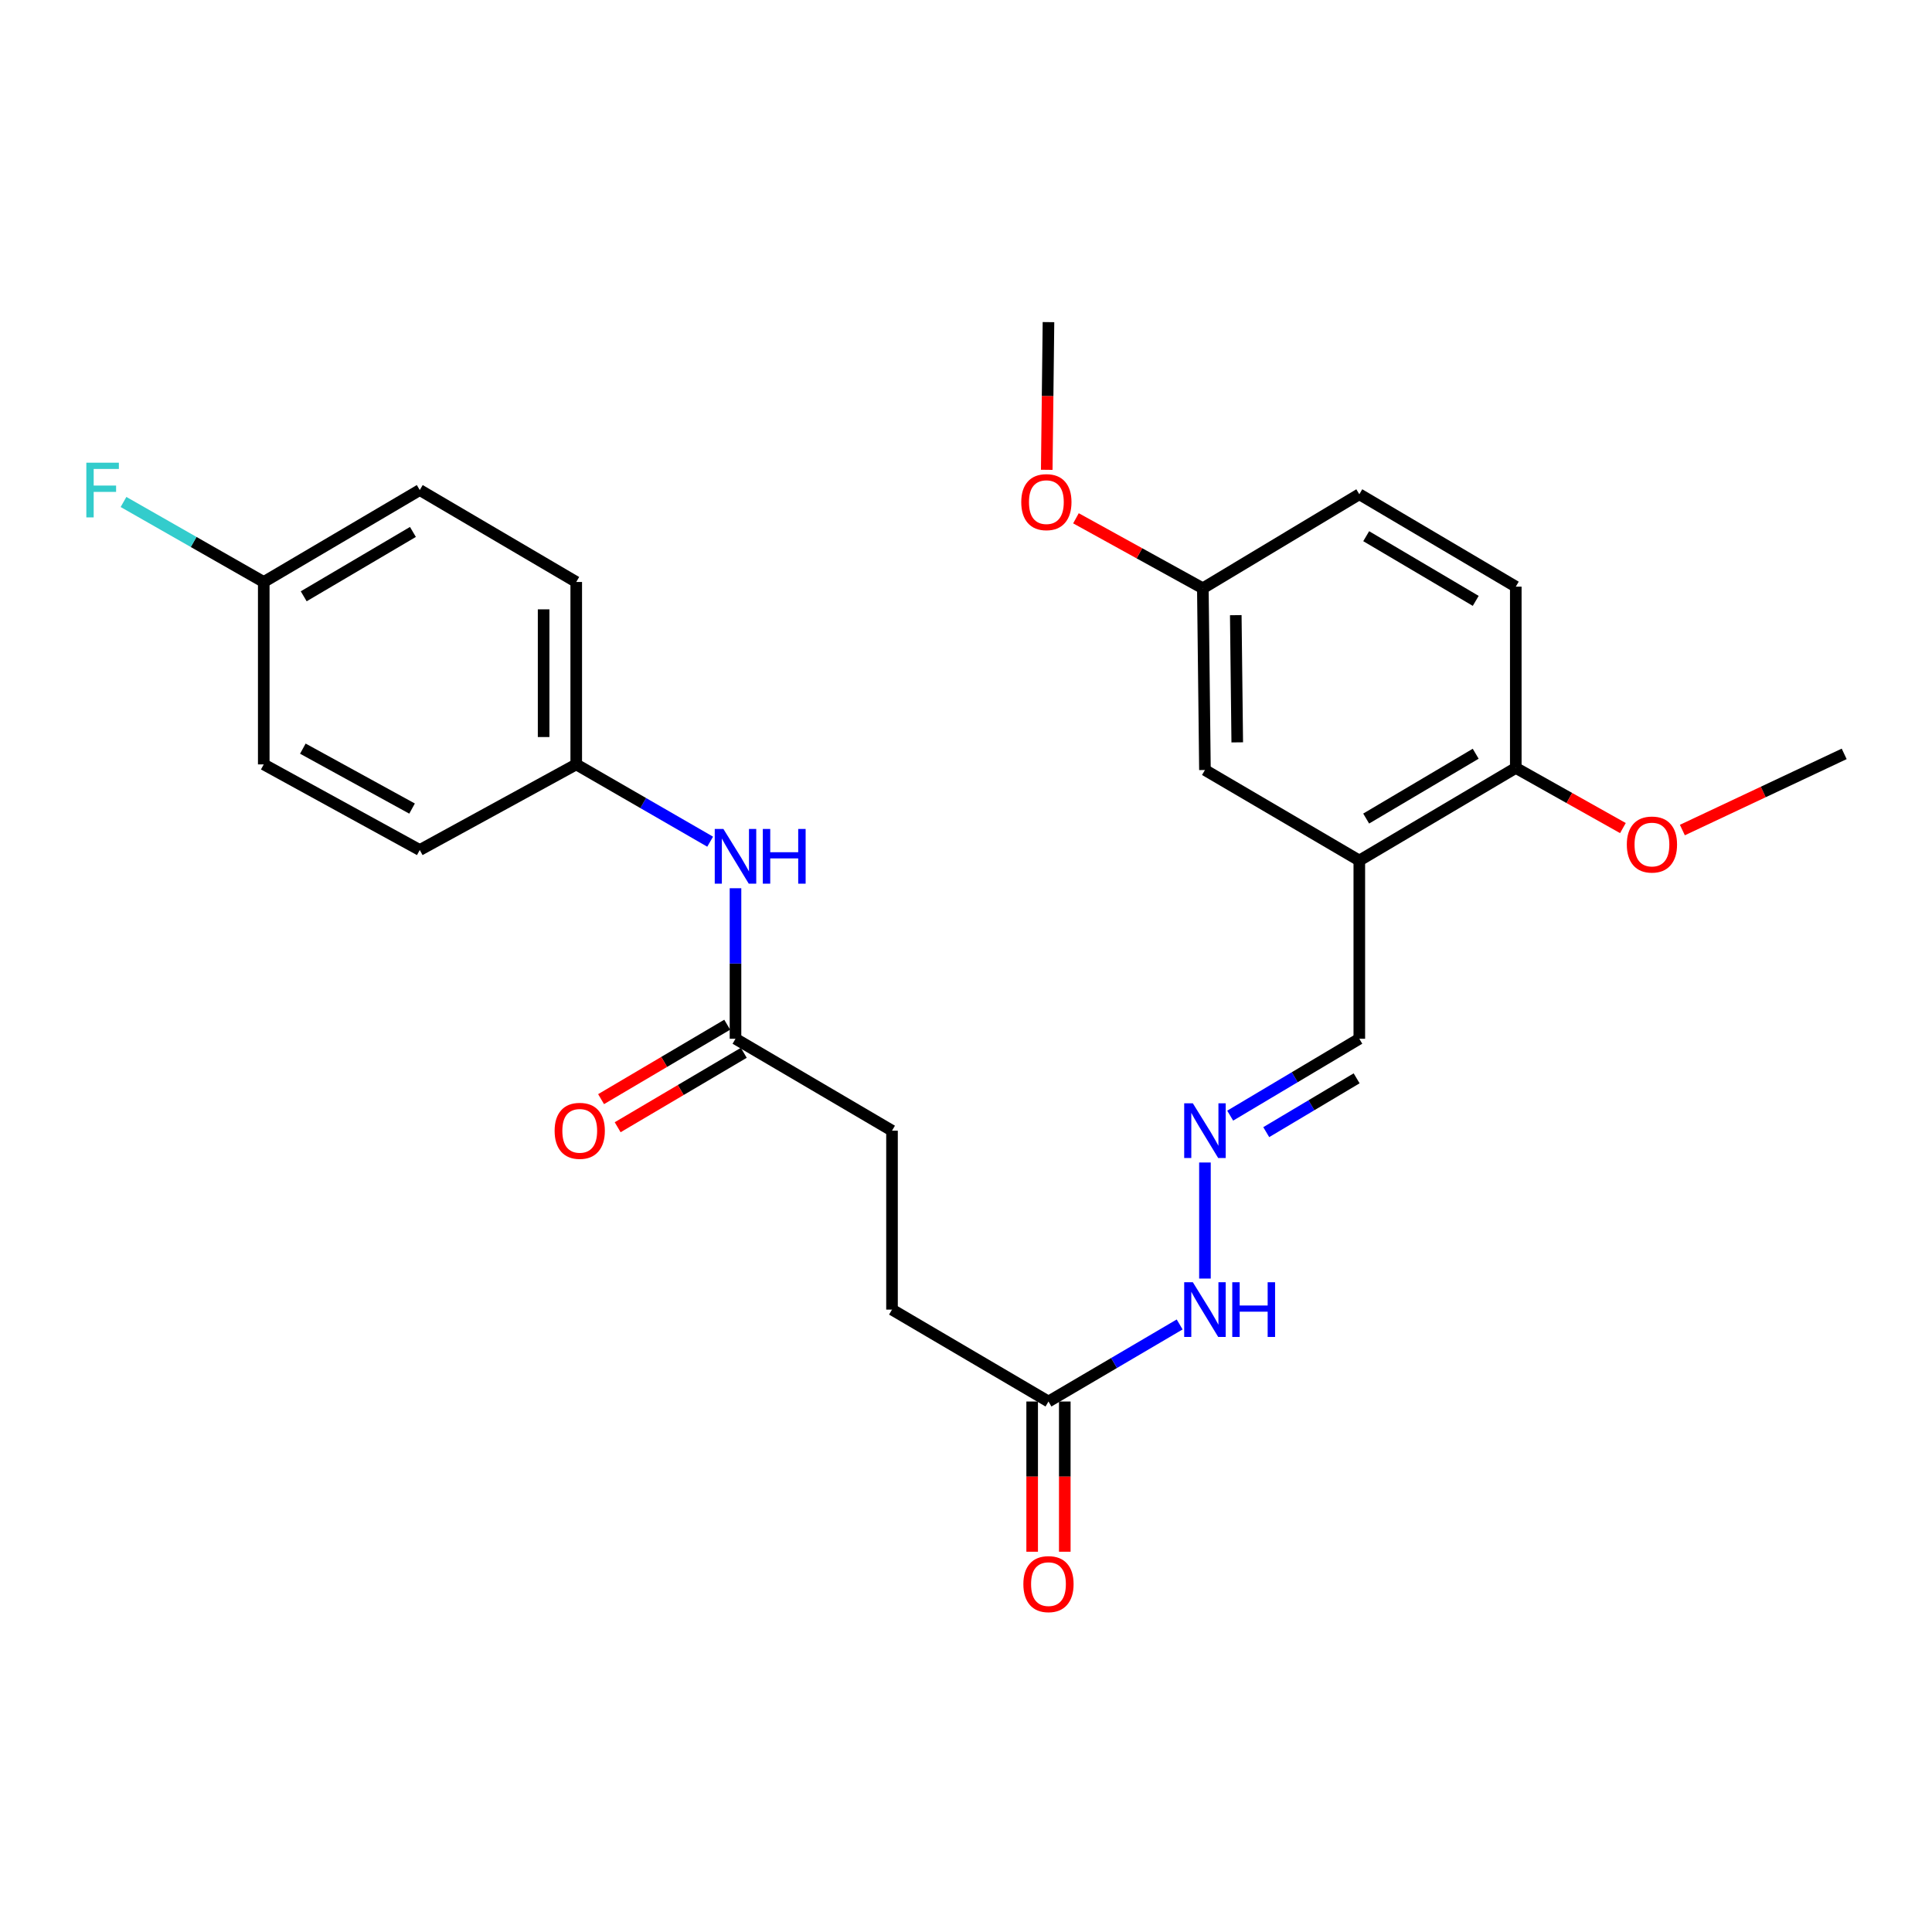 <?xml version='1.0' encoding='iso-8859-1'?>
<svg version='1.1' baseProfile='full'
              xmlns='http://www.w3.org/2000/svg'
                      xmlns:rdkit='http://www.rdkit.org/xml'
                      xmlns:xlink='http://www.w3.org/1999/xlink'
                  xml:space='preserve'
width='1000px' height='1000px' viewBox='0 0 1000 1000'>
<!-- END OF HEADER -->
<rect style='opacity:1.0;fill:#FFFFFF;stroke:none' width='1000' height='1000' x='0' y='0'> </rect>
<path class='bond-4' d='M 703.578,445.405 L 784.567,397.473' style='fill:none;fill-rule:evenodd;stroke:#000000;stroke-width:6px;stroke-linecap:butt;stroke-linejoin:miter;stroke-opacity:1' />
<path class='bond-4' d='M 707.127,423.685 L 763.819,390.132' style='fill:none;fill-rule:evenodd;stroke:#000000;stroke-width:6px;stroke-linecap:butt;stroke-linejoin:miter;stroke-opacity:1' />
<path class='bond-5' d='M 703.578,445.405 L 623.678,398.551' style='fill:none;fill-rule:evenodd;stroke:#000000;stroke-width:6px;stroke-linecap:butt;stroke-linejoin:miter;stroke-opacity:1' />
<path class='bond-7' d='M 703.578,445.405 L 703.578,537.66' style='fill:none;fill-rule:evenodd;stroke:#000000;stroke-width:6px;stroke-linecap:butt;stroke-linejoin:miter;stroke-opacity:1' />
<path class='bond-0' d='M 636.743,577.457 L 670.16,557.558' style='fill:none;fill-rule:evenodd;stroke:#0000FF;stroke-width:6px;stroke-linecap:butt;stroke-linejoin:miter;stroke-opacity:1' />
<path class='bond-0' d='M 670.16,557.558 L 703.578,537.66' style='fill:none;fill-rule:evenodd;stroke:#000000;stroke-width:6px;stroke-linecap:butt;stroke-linejoin:miter;stroke-opacity:1' />
<path class='bond-0' d='M 655.406,585.994 L 678.799,572.065' style='fill:none;fill-rule:evenodd;stroke:#0000FF;stroke-width:6px;stroke-linecap:butt;stroke-linejoin:miter;stroke-opacity:1' />
<path class='bond-0' d='M 678.799,572.065 L 702.191,558.137' style='fill:none;fill-rule:evenodd;stroke:#000000;stroke-width:6px;stroke-linecap:butt;stroke-linejoin:miter;stroke-opacity:1' />
<path class='bond-6' d='M 623.678,601.711 L 623.678,661.783' style='fill:none;fill-rule:evenodd;stroke:#0000FF;stroke-width:6px;stroke-linecap:butt;stroke-linejoin:miter;stroke-opacity:1' />
<path class='bond-1' d='M 380.693,537.66 L 461.701,585.236' style='fill:none;fill-rule:evenodd;stroke:#000000;stroke-width:6px;stroke-linecap:butt;stroke-linejoin:miter;stroke-opacity:1' />
<path class='bond-3' d='M 380.693,537.66 L 380.693,498.705' style='fill:none;fill-rule:evenodd;stroke:#000000;stroke-width:6px;stroke-linecap:butt;stroke-linejoin:miter;stroke-opacity:1' />
<path class='bond-3' d='M 380.693,498.705 L 380.693,459.75' style='fill:none;fill-rule:evenodd;stroke:#0000FF;stroke-width:6px;stroke-linecap:butt;stroke-linejoin:miter;stroke-opacity:1' />
<path class='bond-8' d='M 376.403,530.389 L 343.761,549.651' style='fill:none;fill-rule:evenodd;stroke:#000000;stroke-width:6px;stroke-linecap:butt;stroke-linejoin:miter;stroke-opacity:1' />
<path class='bond-8' d='M 343.761,549.651 L 311.12,568.913' style='fill:none;fill-rule:evenodd;stroke:#FF0000;stroke-width:6px;stroke-linecap:butt;stroke-linejoin:miter;stroke-opacity:1' />
<path class='bond-8' d='M 384.984,544.93 L 352.342,564.192' style='fill:none;fill-rule:evenodd;stroke:#000000;stroke-width:6px;stroke-linecap:butt;stroke-linejoin:miter;stroke-opacity:1' />
<path class='bond-8' d='M 352.342,564.192 L 319.701,583.454' style='fill:none;fill-rule:evenodd;stroke:#FF0000;stroke-width:6px;stroke-linecap:butt;stroke-linejoin:miter;stroke-opacity:1' />
<path class='bond-2' d='M 542.689,725.423 L 576.639,705.479' style='fill:none;fill-rule:evenodd;stroke:#000000;stroke-width:6px;stroke-linecap:butt;stroke-linejoin:miter;stroke-opacity:1' />
<path class='bond-2' d='M 576.639,705.479 L 610.59,685.535' style='fill:none;fill-rule:evenodd;stroke:#0000FF;stroke-width:6px;stroke-linecap:butt;stroke-linejoin:miter;stroke-opacity:1' />
<path class='bond-9' d='M 534.247,725.423 L 534.247,764.298' style='fill:none;fill-rule:evenodd;stroke:#000000;stroke-width:6px;stroke-linecap:butt;stroke-linejoin:miter;stroke-opacity:1' />
<path class='bond-9' d='M 534.247,764.298 L 534.247,803.173' style='fill:none;fill-rule:evenodd;stroke:#FF0000;stroke-width:6px;stroke-linecap:butt;stroke-linejoin:miter;stroke-opacity:1' />
<path class='bond-9' d='M 551.131,725.423 L 551.131,764.298' style='fill:none;fill-rule:evenodd;stroke:#000000;stroke-width:6px;stroke-linecap:butt;stroke-linejoin:miter;stroke-opacity:1' />
<path class='bond-9' d='M 551.131,764.298 L 551.131,803.173' style='fill:none;fill-rule:evenodd;stroke:#FF0000;stroke-width:6px;stroke-linecap:butt;stroke-linejoin:miter;stroke-opacity:1' />
<path class='bond-14' d='M 542.689,725.423 L 461.701,677.847' style='fill:none;fill-rule:evenodd;stroke:#000000;stroke-width:6px;stroke-linecap:butt;stroke-linejoin:miter;stroke-opacity:1' />
<path class='bond-11' d='M 367.574,435.657 L 332.917,415.655' style='fill:none;fill-rule:evenodd;stroke:#0000FF;stroke-width:6px;stroke-linecap:butt;stroke-linejoin:miter;stroke-opacity:1' />
<path class='bond-11' d='M 332.917,415.655 L 298.26,395.653' style='fill:none;fill-rule:evenodd;stroke:#000000;stroke-width:6px;stroke-linecap:butt;stroke-linejoin:miter;stroke-opacity:1' />
<path class='bond-10' d='M 784.567,397.473 L 784.567,303.652' style='fill:none;fill-rule:evenodd;stroke:#000000;stroke-width:6px;stroke-linecap:butt;stroke-linejoin:miter;stroke-opacity:1' />
<path class='bond-20' d='M 784.567,397.473 L 812.293,413.043' style='fill:none;fill-rule:evenodd;stroke:#000000;stroke-width:6px;stroke-linecap:butt;stroke-linejoin:miter;stroke-opacity:1' />
<path class='bond-20' d='M 812.293,413.043 L 840.02,428.613' style='fill:none;fill-rule:evenodd;stroke:#FF0000;stroke-width:6px;stroke-linecap:butt;stroke-linejoin:miter;stroke-opacity:1' />
<path class='bond-12' d='M 623.678,398.551 L 622.59,304.496' style='fill:none;fill-rule:evenodd;stroke:#000000;stroke-width:6px;stroke-linecap:butt;stroke-linejoin:miter;stroke-opacity:1' />
<path class='bond-12' d='M 640.398,384.248 L 639.636,318.409' style='fill:none;fill-rule:evenodd;stroke:#000000;stroke-width:6px;stroke-linecap:butt;stroke-linejoin:miter;stroke-opacity:1' />
<path class='bond-26' d='M 784.567,303.652 L 703.578,255.822' style='fill:none;fill-rule:evenodd;stroke:#000000;stroke-width:6px;stroke-linecap:butt;stroke-linejoin:miter;stroke-opacity:1' />
<path class='bond-26' d='M 763.833,311.016 L 707.141,277.535' style='fill:none;fill-rule:evenodd;stroke:#000000;stroke-width:6px;stroke-linecap:butt;stroke-linejoin:miter;stroke-opacity:1' />
<path class='bond-18' d='M 298.26,395.653 L 217.271,439.965' style='fill:none;fill-rule:evenodd;stroke:#000000;stroke-width:6px;stroke-linecap:butt;stroke-linejoin:miter;stroke-opacity:1' />
<path class='bond-19' d='M 298.26,395.653 L 298.26,301.232' style='fill:none;fill-rule:evenodd;stroke:#000000;stroke-width:6px;stroke-linecap:butt;stroke-linejoin:miter;stroke-opacity:1' />
<path class='bond-19' d='M 281.376,381.49 L 281.376,315.395' style='fill:none;fill-rule:evenodd;stroke:#000000;stroke-width:6px;stroke-linecap:butt;stroke-linejoin:miter;stroke-opacity:1' />
<path class='bond-16' d='M 622.59,304.496 L 703.578,255.822' style='fill:none;fill-rule:evenodd;stroke:#000000;stroke-width:6px;stroke-linecap:butt;stroke-linejoin:miter;stroke-opacity:1' />
<path class='bond-23' d='M 622.59,304.496 L 589.752,286.381' style='fill:none;fill-rule:evenodd;stroke:#000000;stroke-width:6px;stroke-linecap:butt;stroke-linejoin:miter;stroke-opacity:1' />
<path class='bond-23' d='M 589.752,286.381 L 556.913,268.265' style='fill:none;fill-rule:evenodd;stroke:#FF0000;stroke-width:6px;stroke-linecap:butt;stroke-linejoin:miter;stroke-opacity:1' />
<path class='bond-13' d='M 461.701,585.236 L 461.701,677.847' style='fill:none;fill-rule:evenodd;stroke:#000000;stroke-width:6px;stroke-linecap:butt;stroke-linejoin:miter;stroke-opacity:1' />
<path class='bond-15' d='M 136.517,301.232 L 217.271,253.646' style='fill:none;fill-rule:evenodd;stroke:#000000;stroke-width:6px;stroke-linecap:butt;stroke-linejoin:miter;stroke-opacity:1' />
<path class='bond-15' d='M 157.202,308.641 L 213.73,275.331' style='fill:none;fill-rule:evenodd;stroke:#000000;stroke-width:6px;stroke-linecap:butt;stroke-linejoin:miter;stroke-opacity:1' />
<path class='bond-17' d='M 136.517,301.232 L 100.223,280.526' style='fill:none;fill-rule:evenodd;stroke:#000000;stroke-width:6px;stroke-linecap:butt;stroke-linejoin:miter;stroke-opacity:1' />
<path class='bond-17' d='M 100.223,280.526 L 63.929,259.819' style='fill:none;fill-rule:evenodd;stroke:#33CCCC;stroke-width:6px;stroke-linecap:butt;stroke-linejoin:miter;stroke-opacity:1' />
<path class='bond-27' d='M 136.517,301.232 L 136.517,395.653' style='fill:none;fill-rule:evenodd;stroke:#000000;stroke-width:6px;stroke-linecap:butt;stroke-linejoin:miter;stroke-opacity:1' />
<path class='bond-22' d='M 217.271,439.965 L 136.517,395.653' style='fill:none;fill-rule:evenodd;stroke:#000000;stroke-width:6px;stroke-linecap:butt;stroke-linejoin:miter;stroke-opacity:1' />
<path class='bond-22' d='M 213.281,418.516 L 156.753,387.497' style='fill:none;fill-rule:evenodd;stroke:#000000;stroke-width:6px;stroke-linecap:butt;stroke-linejoin:miter;stroke-opacity:1' />
<path class='bond-21' d='M 298.26,301.232 L 217.271,253.646' style='fill:none;fill-rule:evenodd;stroke:#000000;stroke-width:6px;stroke-linecap:butt;stroke-linejoin:miter;stroke-opacity:1' />
<path class='bond-24' d='M 870.79,429.633 L 912.668,409.918' style='fill:none;fill-rule:evenodd;stroke:#FF0000;stroke-width:6px;stroke-linecap:butt;stroke-linejoin:miter;stroke-opacity:1' />
<path class='bond-24' d='M 912.668,409.918 L 954.545,390.203' style='fill:none;fill-rule:evenodd;stroke:#000000;stroke-width:6px;stroke-linecap:butt;stroke-linejoin:miter;stroke-opacity:1' />
<path class='bond-25' d='M 541.796,243.171 L 542.242,204.95' style='fill:none;fill-rule:evenodd;stroke:#FF0000;stroke-width:6px;stroke-linecap:butt;stroke-linejoin:miter;stroke-opacity:1' />
<path class='bond-25' d='M 542.242,204.95 L 542.689,166.729' style='fill:none;fill-rule:evenodd;stroke:#000000;stroke-width:6px;stroke-linecap:butt;stroke-linejoin:miter;stroke-opacity:1' />
<path  class='atom-1' d='M 617.418 571.076
L 626.698 586.076
Q 627.618 587.556, 629.098 590.236
Q 630.578 592.916, 630.658 593.076
L 630.658 571.076
L 634.418 571.076
L 634.418 599.396
L 630.538 599.396
L 620.578 582.996
Q 619.418 581.076, 618.178 578.876
Q 616.978 576.676, 616.618 575.996
L 616.618 599.396
L 612.938 599.396
L 612.938 571.076
L 617.418 571.076
' fill='#0000FF'/>
<path  class='atom-4' d='M 374.433 429.069
L 383.713 444.069
Q 384.633 445.549, 386.113 448.229
Q 387.593 450.909, 387.673 451.069
L 387.673 429.069
L 391.433 429.069
L 391.433 457.389
L 387.553 457.389
L 377.593 440.989
Q 376.433 439.069, 375.193 436.869
Q 373.993 434.669, 373.633 433.989
L 373.633 457.389
L 369.953 457.389
L 369.953 429.069
L 374.433 429.069
' fill='#0000FF'/>
<path  class='atom-4' d='M 394.833 429.069
L 398.673 429.069
L 398.673 441.109
L 413.153 441.109
L 413.153 429.069
L 416.993 429.069
L 416.993 457.389
L 413.153 457.389
L 413.153 444.309
L 398.673 444.309
L 398.673 457.389
L 394.833 457.389
L 394.833 429.069
' fill='#0000FF'/>
<path  class='atom-7' d='M 617.418 663.687
L 626.698 678.687
Q 627.618 680.167, 629.098 682.847
Q 630.578 685.527, 630.658 685.687
L 630.658 663.687
L 634.418 663.687
L 634.418 692.007
L 630.538 692.007
L 620.578 675.607
Q 619.418 673.687, 618.178 671.487
Q 616.978 669.287, 616.618 668.607
L 616.618 692.007
L 612.938 692.007
L 612.938 663.687
L 617.418 663.687
' fill='#0000FF'/>
<path  class='atom-7' d='M 637.818 663.687
L 641.658 663.687
L 641.658 675.727
L 656.138 675.727
L 656.138 663.687
L 659.978 663.687
L 659.978 692.007
L 656.138 692.007
L 656.138 678.927
L 641.658 678.927
L 641.658 692.007
L 637.818 692.007
L 637.818 663.687
' fill='#0000FF'/>
<path  class='atom-9' d='M 287.07 585.316
Q 287.07 578.516, 290.43 574.716
Q 293.79 570.916, 300.07 570.916
Q 306.35 570.916, 309.71 574.716
Q 313.07 578.516, 313.07 585.316
Q 313.07 592.196, 309.67 596.116
Q 306.27 599.996, 300.07 599.996
Q 293.83 599.996, 290.43 596.116
Q 287.07 592.236, 287.07 585.316
M 300.07 596.796
Q 304.39 596.796, 306.71 593.916
Q 309.07 590.996, 309.07 585.316
Q 309.07 579.756, 306.71 576.956
Q 304.39 574.116, 300.07 574.116
Q 295.75 574.116, 293.39 576.916
Q 291.07 579.716, 291.07 585.316
Q 291.07 591.036, 293.39 593.916
Q 295.75 596.796, 300.07 596.796
' fill='#FF0000'/>
<path  class='atom-10' d='M 529.689 819.934
Q 529.689 813.134, 533.049 809.334
Q 536.409 805.534, 542.689 805.534
Q 548.969 805.534, 552.329 809.334
Q 555.689 813.134, 555.689 819.934
Q 555.689 826.814, 552.289 830.734
Q 548.889 834.614, 542.689 834.614
Q 536.449 834.614, 533.049 830.734
Q 529.689 826.854, 529.689 819.934
M 542.689 831.414
Q 547.009 831.414, 549.329 828.534
Q 551.689 825.614, 551.689 819.934
Q 551.689 814.374, 549.329 811.574
Q 547.009 808.734, 542.689 808.734
Q 538.369 808.734, 536.009 811.534
Q 533.689 814.334, 533.689 819.934
Q 533.689 825.654, 536.009 828.534
Q 538.369 831.414, 542.689 831.414
' fill='#FF0000'/>
<path  class='atom-18' d='M 44.689 239.486
L 61.529 239.486
L 61.529 242.726
L 48.489 242.726
L 48.489 251.326
L 60.089 251.326
L 60.089 254.606
L 48.489 254.606
L 48.489 267.806
L 44.689 267.806
L 44.689 239.486
' fill='#33CCCC'/>
<path  class='atom-21' d='M 842.04 437.128
Q 842.04 430.328, 845.4 426.528
Q 848.76 422.728, 855.04 422.728
Q 861.32 422.728, 864.68 426.528
Q 868.04 430.328, 868.04 437.128
Q 868.04 444.008, 864.64 447.928
Q 861.24 451.808, 855.04 451.808
Q 848.8 451.808, 845.4 447.928
Q 842.04 444.048, 842.04 437.128
M 855.04 448.608
Q 859.36 448.608, 861.68 445.728
Q 864.04 442.808, 864.04 437.128
Q 864.04 431.568, 861.68 428.768
Q 859.36 425.928, 855.04 425.928
Q 850.72 425.928, 848.36 428.728
Q 846.04 431.528, 846.04 437.128
Q 846.04 442.848, 848.36 445.728
Q 850.72 448.608, 855.04 448.608
' fill='#FF0000'/>
<path  class='atom-24' d='M 528.601 259.898
Q 528.601 253.098, 531.961 249.298
Q 535.321 245.498, 541.601 245.498
Q 547.881 245.498, 551.241 249.298
Q 554.601 253.098, 554.601 259.898
Q 554.601 266.778, 551.201 270.698
Q 547.801 274.578, 541.601 274.578
Q 535.361 274.578, 531.961 270.698
Q 528.601 266.818, 528.601 259.898
M 541.601 271.378
Q 545.921 271.378, 548.241 268.498
Q 550.601 265.578, 550.601 259.898
Q 550.601 254.338, 548.241 251.538
Q 545.921 248.698, 541.601 248.698
Q 537.281 248.698, 534.921 251.498
Q 532.601 254.298, 532.601 259.898
Q 532.601 265.618, 534.921 268.498
Q 537.281 271.378, 541.601 271.378
' fill='#FF0000'/>
</svg>
